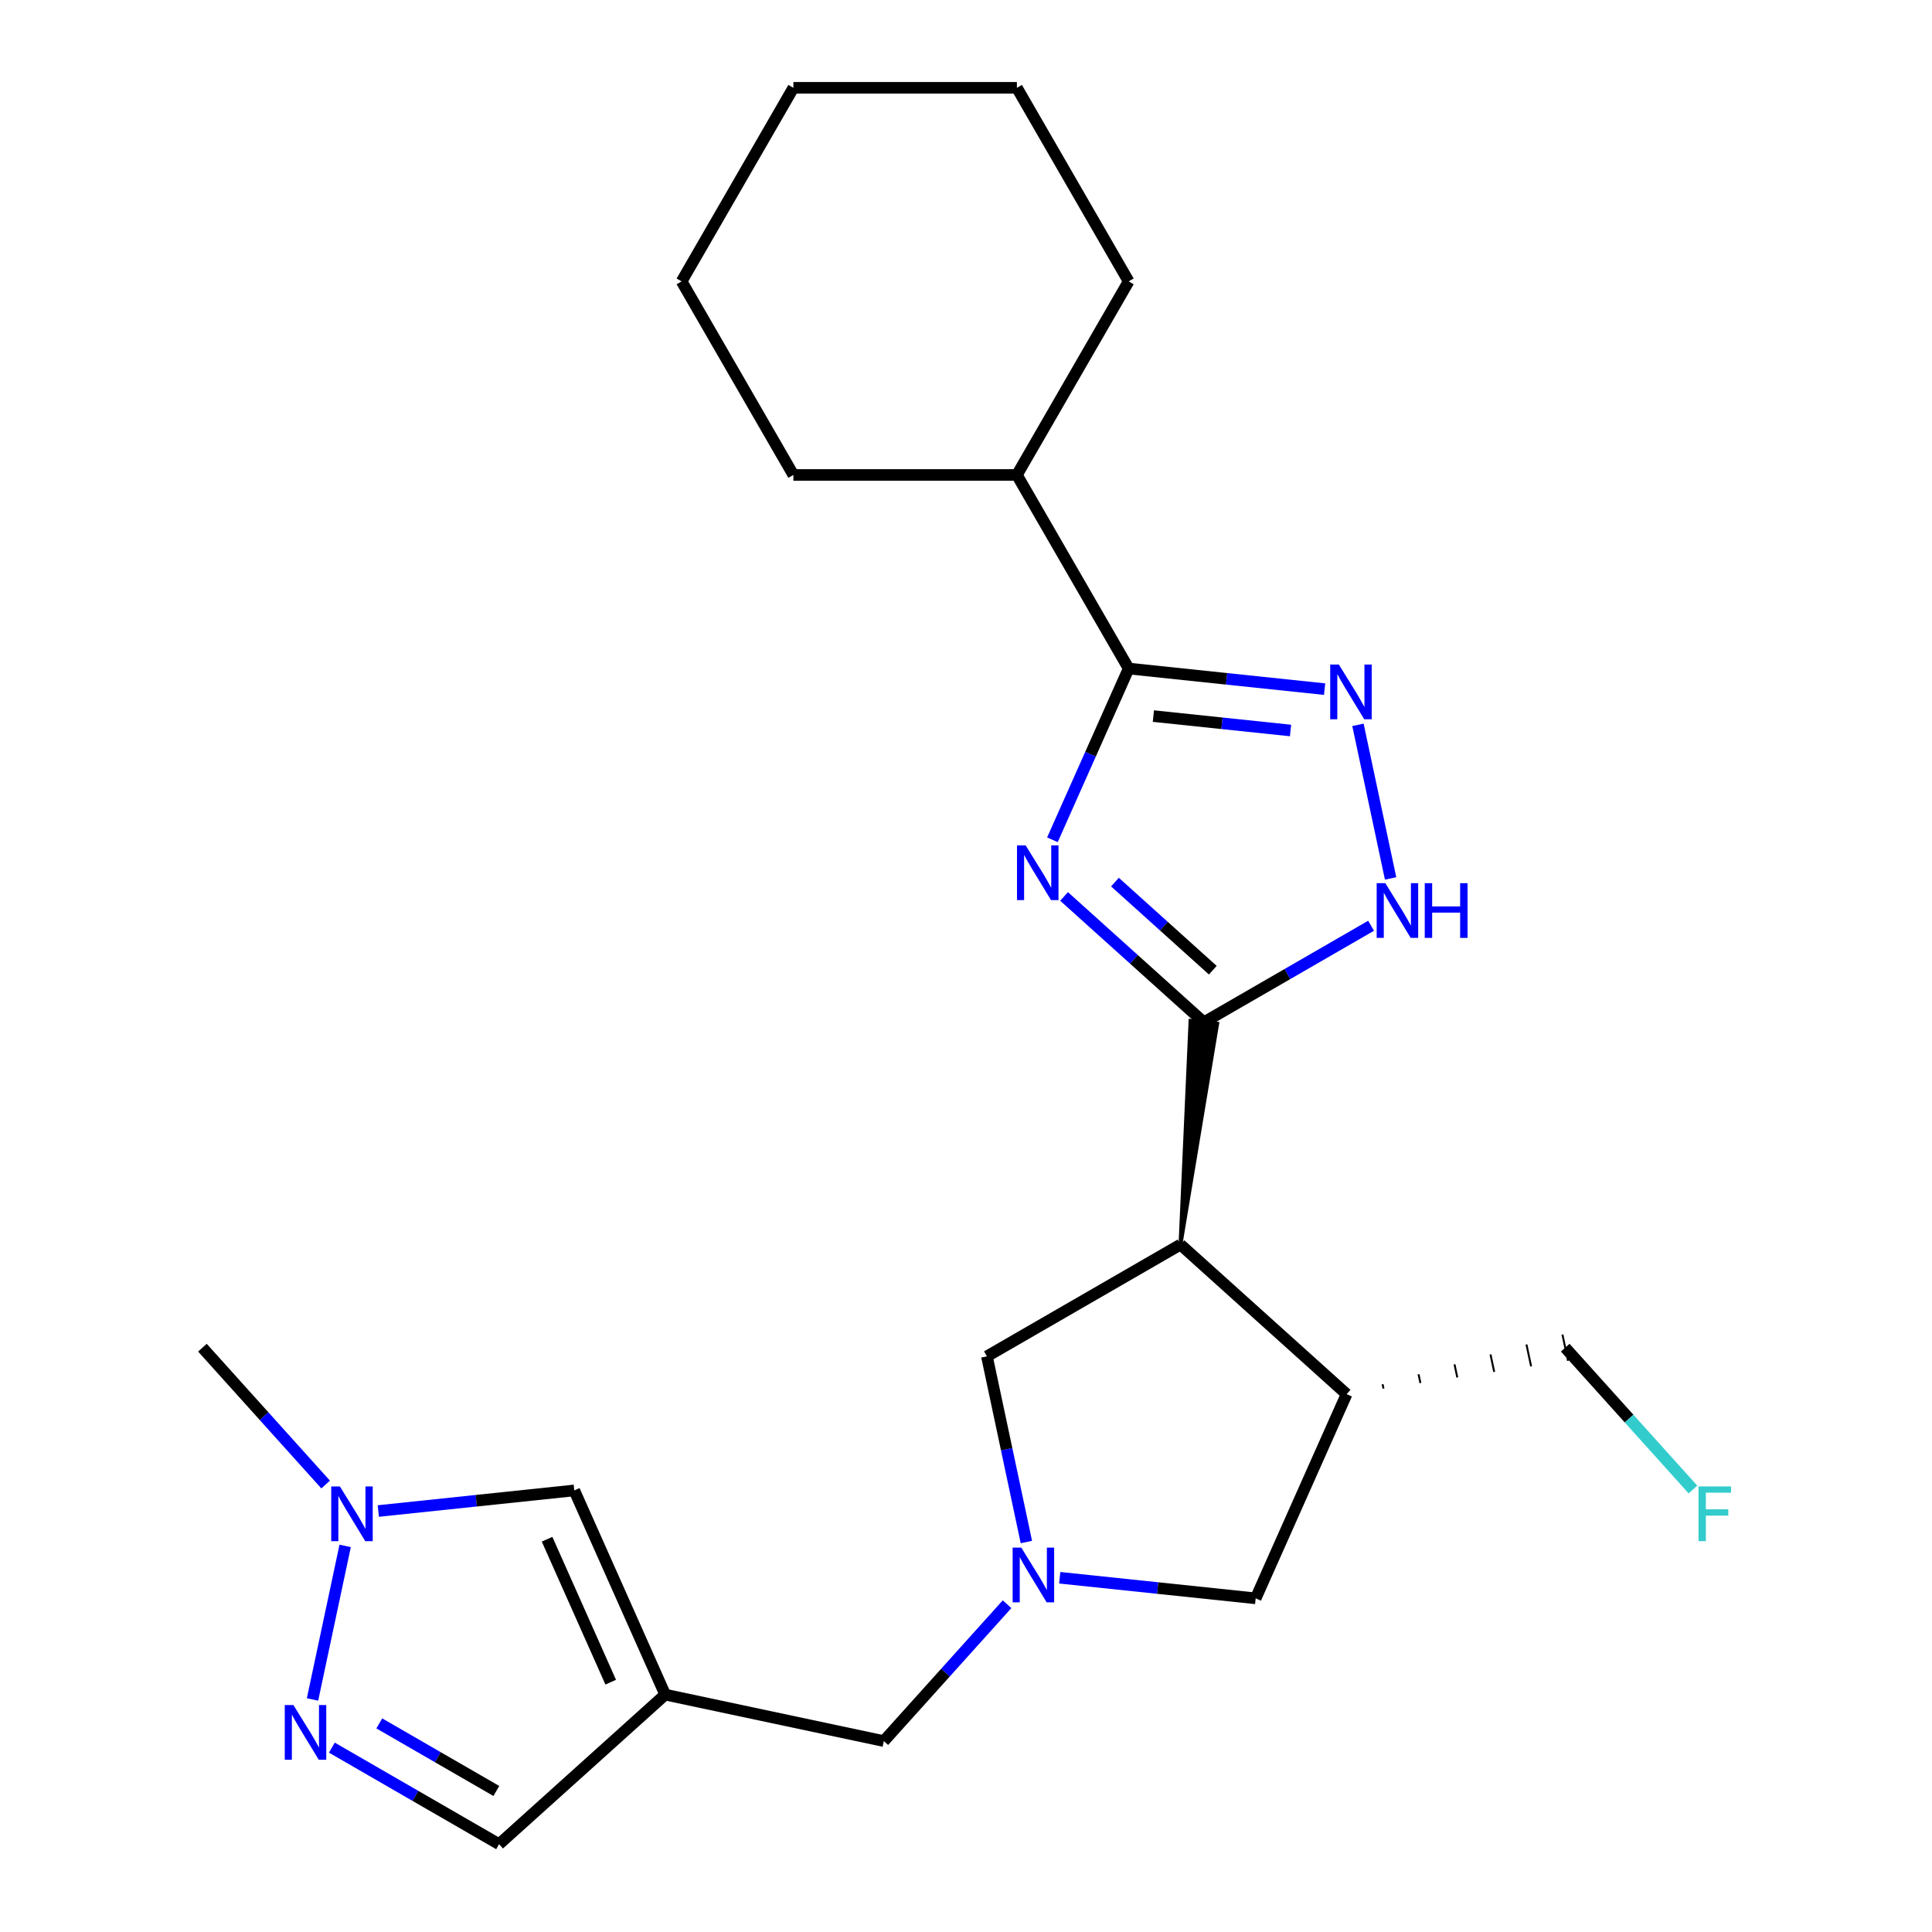 <?xml version='1.0' encoding='iso-8859-1'?>
<svg version='1.1' baseProfile='full'
              xmlns='http://www.w3.org/2000/svg'
                      xmlns:rdkit='http://www.rdkit.org/xml'
                      xmlns:xlink='http://www.w3.org/1999/xlink'
                  xml:space='preserve'
width='1000px' height='1000px' viewBox='0 0 1000 1000'>
<!-- END OF HEADER -->
<rect style='opacity:1.0;fill:#FFFFFF;stroke:none' width='1000' height='1000' x='0' y='0'> </rect>
<path class='bond-0' d='M 550.768,463.999 L 586.94,496.569' style='fill:none;fill-rule:evenodd;stroke:#0000FF;stroke-width:6px;stroke-linecap:butt;stroke-linejoin:miter;stroke-opacity:1' />
<path class='bond-0' d='M 586.94,496.569 L 623.112,529.138' style='fill:none;fill-rule:evenodd;stroke:#000000;stroke-width:6px;stroke-linecap:butt;stroke-linejoin:miter;stroke-opacity:1' />
<path class='bond-0' d='M 577.102,456.575 L 602.423,479.373' style='fill:none;fill-rule:evenodd;stroke:#0000FF;stroke-width:6px;stroke-linecap:butt;stroke-linejoin:miter;stroke-opacity:1' />
<path class='bond-0' d='M 602.423,479.373 L 627.743,502.172' style='fill:none;fill-rule:evenodd;stroke:#000000;stroke-width:6px;stroke-linecap:butt;stroke-linejoin:miter;stroke-opacity:1' />
<path class='bond-2' d='M 544.727,434.672 L 564.46,390.353' style='fill:none;fill-rule:evenodd;stroke:#0000FF;stroke-width:6px;stroke-linecap:butt;stroke-linejoin:miter;stroke-opacity:1' />
<path class='bond-2' d='M 564.46,390.353 L 584.192,346.034' style='fill:none;fill-rule:evenodd;stroke:#000000;stroke-width:6px;stroke-linecap:butt;stroke-linejoin:miter;stroke-opacity:1' />
<path class='bond-1' d='M 611.019,644.198 L 630.016,529.864 L 616.208,528.413 Z' style='fill:#000000;fill-rule:evenodd;fill-opacity:1;stroke:#000000;stroke-width:2px;stroke-linecap:butt;stroke-linejoin:miter;stroke-opacity:1;' />
<path class='bond-4' d='M 623.112,529.138 L 666.392,504.15' style='fill:none;fill-rule:evenodd;stroke:#000000;stroke-width:6px;stroke-linecap:butt;stroke-linejoin:miter;stroke-opacity:1' />
<path class='bond-4' d='M 666.392,504.15 L 709.673,479.163' style='fill:none;fill-rule:evenodd;stroke:#0000FF;stroke-width:6px;stroke-linecap:butt;stroke-linejoin:miter;stroke-opacity:1' />
<path class='bond-8' d='M 611.019,644.198 L 696.995,721.611' style='fill:none;fill-rule:evenodd;stroke:#000000;stroke-width:6px;stroke-linecap:butt;stroke-linejoin:miter;stroke-opacity:1' />
<path class='bond-11' d='M 611.019,644.198 L 510.826,702.044' style='fill:none;fill-rule:evenodd;stroke:#000000;stroke-width:6px;stroke-linecap:butt;stroke-linejoin:miter;stroke-opacity:1' />
<path class='bond-3' d='M 584.192,346.034 L 634.905,351.364' style='fill:none;fill-rule:evenodd;stroke:#000000;stroke-width:6px;stroke-linecap:butt;stroke-linejoin:miter;stroke-opacity:1' />
<path class='bond-3' d='M 634.905,351.364 L 685.619,356.694' style='fill:none;fill-rule:evenodd;stroke:#0000FF;stroke-width:6px;stroke-linecap:butt;stroke-linejoin:miter;stroke-opacity:1' />
<path class='bond-3' d='M 596.987,370.645 L 632.487,374.376' style='fill:none;fill-rule:evenodd;stroke:#000000;stroke-width:6px;stroke-linecap:butt;stroke-linejoin:miter;stroke-opacity:1' />
<path class='bond-3' d='M 632.487,374.376 L 667.986,378.107' style='fill:none;fill-rule:evenodd;stroke:#0000FF;stroke-width:6px;stroke-linecap:butt;stroke-linejoin:miter;stroke-opacity:1' />
<path class='bond-15' d='M 584.192,346.034 L 526.345,245.841' style='fill:none;fill-rule:evenodd;stroke:#000000;stroke-width:6px;stroke-linecap:butt;stroke-linejoin:miter;stroke-opacity:1' />
<path class='bond-24' d='M 702.876,375.179 L 719.773,454.675' style='fill:none;fill-rule:evenodd;stroke:#0000FF;stroke-width:6px;stroke-linecap:butt;stroke-linejoin:miter;stroke-opacity:1' />
<path class='bond-5' d='M 531.255,798.157 L 521.04,750.1' style='fill:none;fill-rule:evenodd;stroke:#0000FF;stroke-width:6px;stroke-linecap:butt;stroke-linejoin:miter;stroke-opacity:1' />
<path class='bond-5' d='M 521.04,750.1 L 510.826,702.044' style='fill:none;fill-rule:evenodd;stroke:#000000;stroke-width:6px;stroke-linecap:butt;stroke-linejoin:miter;stroke-opacity:1' />
<path class='bond-14' d='M 521.247,830.349 L 489.357,865.767' style='fill:none;fill-rule:evenodd;stroke:#0000FF;stroke-width:6px;stroke-linecap:butt;stroke-linejoin:miter;stroke-opacity:1' />
<path class='bond-14' d='M 489.357,865.767 L 457.466,901.186' style='fill:none;fill-rule:evenodd;stroke:#000000;stroke-width:6px;stroke-linecap:butt;stroke-linejoin:miter;stroke-opacity:1' />
<path class='bond-25' d='M 548.512,816.642 L 599.225,821.972' style='fill:none;fill-rule:evenodd;stroke:#0000FF;stroke-width:6px;stroke-linecap:butt;stroke-linejoin:miter;stroke-opacity:1' />
<path class='bond-25' d='M 599.225,821.972 L 649.939,827.302' style='fill:none;fill-rule:evenodd;stroke:#000000;stroke-width:6px;stroke-linecap:butt;stroke-linejoin:miter;stroke-opacity:1' />
<path class='bond-6' d='M 344.301,877.132 L 457.466,901.186' style='fill:none;fill-rule:evenodd;stroke:#000000;stroke-width:6px;stroke-linecap:butt;stroke-linejoin:miter;stroke-opacity:1' />
<path class='bond-10' d='M 344.301,877.132 L 297.244,771.441' style='fill:none;fill-rule:evenodd;stroke:#000000;stroke-width:6px;stroke-linecap:butt;stroke-linejoin:miter;stroke-opacity:1' />
<path class='bond-10' d='M 316.104,870.689 L 283.165,796.706' style='fill:none;fill-rule:evenodd;stroke:#000000;stroke-width:6px;stroke-linecap:butt;stroke-linejoin:miter;stroke-opacity:1' />
<path class='bond-12' d='M 344.301,877.132 L 258.324,954.545' style='fill:none;fill-rule:evenodd;stroke:#000000;stroke-width:6px;stroke-linecap:butt;stroke-linejoin:miter;stroke-opacity:1' />
<path class='bond-7' d='M 171.764,904.57 L 215.044,929.558' style='fill:none;fill-rule:evenodd;stroke:#0000FF;stroke-width:6px;stroke-linecap:butt;stroke-linejoin:miter;stroke-opacity:1' />
<path class='bond-7' d='M 215.044,929.558 L 258.324,954.545' style='fill:none;fill-rule:evenodd;stroke:#000000;stroke-width:6px;stroke-linecap:butt;stroke-linejoin:miter;stroke-opacity:1' />
<path class='bond-7' d='M 196.317,892.027 L 226.613,909.519' style='fill:none;fill-rule:evenodd;stroke:#0000FF;stroke-width:6px;stroke-linecap:butt;stroke-linejoin:miter;stroke-opacity:1' />
<path class='bond-7' d='M 226.613,909.519 L 256.91,927.01' style='fill:none;fill-rule:evenodd;stroke:#000000;stroke-width:6px;stroke-linecap:butt;stroke-linejoin:miter;stroke-opacity:1' />
<path class='bond-27' d='M 161.756,879.647 L 178.653,800.151' style='fill:none;fill-rule:evenodd;stroke:#0000FF;stroke-width:6px;stroke-linecap:butt;stroke-linejoin:miter;stroke-opacity:1' />
<path class='bond-13' d='M 696.995,721.611 L 649.939,827.302' style='fill:none;fill-rule:evenodd;stroke:#000000;stroke-width:6px;stroke-linecap:butt;stroke-linejoin:miter;stroke-opacity:1' />
<path class='bond-16' d='M 716.097,718.734 L 715.616,716.471' style='fill:none;fill-rule:evenodd;stroke:#000000;stroke-width:1.0px;stroke-linecap:butt;stroke-linejoin:miter;stroke-opacity:1' />
<path class='bond-16' d='M 735.198,715.857 L 734.236,711.33' style='fill:none;fill-rule:evenodd;stroke:#000000;stroke-width:1.0px;stroke-linecap:butt;stroke-linejoin:miter;stroke-opacity:1' />
<path class='bond-16' d='M 754.299,712.979 L 752.856,706.189' style='fill:none;fill-rule:evenodd;stroke:#000000;stroke-width:1.0px;stroke-linecap:butt;stroke-linejoin:miter;stroke-opacity:1' />
<path class='bond-16' d='M 773.401,710.102 L 771.476,701.049' style='fill:none;fill-rule:evenodd;stroke:#000000;stroke-width:1.0px;stroke-linecap:butt;stroke-linejoin:miter;stroke-opacity:1' />
<path class='bond-16' d='M 792.502,707.225 L 790.097,695.908' style='fill:none;fill-rule:evenodd;stroke:#000000;stroke-width:1.0px;stroke-linecap:butt;stroke-linejoin:miter;stroke-opacity:1' />
<path class='bond-16' d='M 811.604,704.347 L 808.717,690.768' style='fill:none;fill-rule:evenodd;stroke:#000000;stroke-width:1.0px;stroke-linecap:butt;stroke-linejoin:miter;stroke-opacity:1' />
<path class='bond-9' d='M 195.818,782.101 L 246.531,776.771' style='fill:none;fill-rule:evenodd;stroke:#0000FF;stroke-width:6px;stroke-linecap:butt;stroke-linejoin:miter;stroke-opacity:1' />
<path class='bond-9' d='M 246.531,776.771 L 297.244,771.441' style='fill:none;fill-rule:evenodd;stroke:#000000;stroke-width:6px;stroke-linecap:butt;stroke-linejoin:miter;stroke-opacity:1' />
<path class='bond-18' d='M 168.553,768.394 L 136.662,732.976' style='fill:none;fill-rule:evenodd;stroke:#0000FF;stroke-width:6px;stroke-linecap:butt;stroke-linejoin:miter;stroke-opacity:1' />
<path class='bond-18' d='M 136.662,732.976 L 104.771,697.557' style='fill:none;fill-rule:evenodd;stroke:#000000;stroke-width:6px;stroke-linecap:butt;stroke-linejoin:miter;stroke-opacity:1' />
<path class='bond-19' d='M 526.345,245.841 L 584.192,145.648' style='fill:none;fill-rule:evenodd;stroke:#000000;stroke-width:6px;stroke-linecap:butt;stroke-linejoin:miter;stroke-opacity:1' />
<path class='bond-20' d='M 526.345,245.841 L 410.652,245.841' style='fill:none;fill-rule:evenodd;stroke:#000000;stroke-width:6px;stroke-linecap:butt;stroke-linejoin:miter;stroke-opacity:1' />
<path class='bond-17' d='M 810.16,697.557 L 843.211,734.264' style='fill:none;fill-rule:evenodd;stroke:#000000;stroke-width:6px;stroke-linecap:butt;stroke-linejoin:miter;stroke-opacity:1' />
<path class='bond-17' d='M 843.211,734.264 L 876.262,770.97' style='fill:none;fill-rule:evenodd;stroke:#33CCCC;stroke-width:6px;stroke-linecap:butt;stroke-linejoin:miter;stroke-opacity:1' />
<path class='bond-22' d='M 584.192,145.648 L 526.345,45.455' style='fill:none;fill-rule:evenodd;stroke:#000000;stroke-width:6px;stroke-linecap:butt;stroke-linejoin:miter;stroke-opacity:1' />
<path class='bond-21' d='M 410.652,245.841 L 352.806,145.648' style='fill:none;fill-rule:evenodd;stroke:#000000;stroke-width:6px;stroke-linecap:butt;stroke-linejoin:miter;stroke-opacity:1' />
<path class='bond-23' d='M 352.806,145.648 L 410.652,45.455' style='fill:none;fill-rule:evenodd;stroke:#000000;stroke-width:6px;stroke-linecap:butt;stroke-linejoin:miter;stroke-opacity:1' />
<path class='bond-26' d='M 526.345,45.455 L 410.652,45.455' style='fill:none;fill-rule:evenodd;stroke:#000000;stroke-width:6px;stroke-linecap:butt;stroke-linejoin:miter;stroke-opacity:1' />
<path  class='atom-0' d='M 530.875 437.565
L 540.155 452.565
Q 541.075 454.045, 542.555 456.725
Q 544.035 459.405, 544.115 459.565
L 544.115 437.565
L 547.875 437.565
L 547.875 465.885
L 543.995 465.885
L 534.035 449.485
Q 532.875 447.565, 531.635 445.365
Q 530.435 443.165, 530.075 442.485
L 530.075 465.885
L 526.395 465.885
L 526.395 437.565
L 530.875 437.565
' fill='#0000FF'/>
<path  class='atom-4' d='M 692.991 343.967
L 702.271 358.967
Q 703.191 360.447, 704.671 363.127
Q 706.151 365.807, 706.231 365.967
L 706.231 343.967
L 709.991 343.967
L 709.991 372.287
L 706.111 372.287
L 696.151 355.887
Q 694.991 353.967, 693.751 351.767
Q 692.551 349.567, 692.191 348.887
L 692.191 372.287
L 688.511 372.287
L 688.511 343.967
L 692.991 343.967
' fill='#0000FF'/>
<path  class='atom-5' d='M 717.045 457.132
L 726.325 472.132
Q 727.245 473.612, 728.725 476.292
Q 730.205 478.972, 730.285 479.132
L 730.285 457.132
L 734.045 457.132
L 734.045 485.452
L 730.165 485.452
L 720.205 469.052
Q 719.045 467.132, 717.805 464.932
Q 716.605 462.732, 716.245 462.052
L 716.245 485.452
L 712.565 485.452
L 712.565 457.132
L 717.045 457.132
' fill='#0000FF'/>
<path  class='atom-5' d='M 737.445 457.132
L 741.285 457.132
L 741.285 469.172
L 755.765 469.172
L 755.765 457.132
L 759.605 457.132
L 759.605 485.452
L 755.765 485.452
L 755.765 472.372
L 741.285 472.372
L 741.285 485.452
L 737.445 485.452
L 737.445 457.132
' fill='#0000FF'/>
<path  class='atom-6' d='M 528.62 801.049
L 537.9 816.049
Q 538.82 817.529, 540.3 820.209
Q 541.78 822.889, 541.86 823.049
L 541.86 801.049
L 545.62 801.049
L 545.62 829.369
L 541.74 829.369
L 531.78 812.969
Q 530.62 811.049, 529.38 808.849
Q 528.18 806.649, 527.82 805.969
L 527.82 829.369
L 524.14 829.369
L 524.14 801.049
L 528.62 801.049
' fill='#0000FF'/>
<path  class='atom-8' d='M 151.871 882.539
L 161.151 897.539
Q 162.071 899.019, 163.551 901.699
Q 165.031 904.379, 165.111 904.539
L 165.111 882.539
L 168.871 882.539
L 168.871 910.859
L 164.991 910.859
L 155.031 894.459
Q 153.871 892.539, 152.631 890.339
Q 151.431 888.139, 151.071 887.459
L 151.071 910.859
L 147.391 910.859
L 147.391 882.539
L 151.871 882.539
' fill='#0000FF'/>
<path  class='atom-10' d='M 175.925 769.374
L 185.205 784.374
Q 186.125 785.854, 187.605 788.534
Q 189.085 791.214, 189.165 791.374
L 189.165 769.374
L 192.925 769.374
L 192.925 797.694
L 189.045 797.694
L 179.085 781.294
Q 177.925 779.374, 176.685 777.174
Q 175.485 774.974, 175.125 774.294
L 175.125 797.694
L 171.445 797.694
L 171.445 769.374
L 175.925 769.374
' fill='#0000FF'/>
<path  class='atom-18' d='M 879.154 769.374
L 895.994 769.374
L 895.994 772.614
L 882.954 772.614
L 882.954 781.214
L 894.554 781.214
L 894.554 784.494
L 882.954 784.494
L 882.954 797.694
L 879.154 797.694
L 879.154 769.374
' fill='#33CCCC'/>
</svg>
